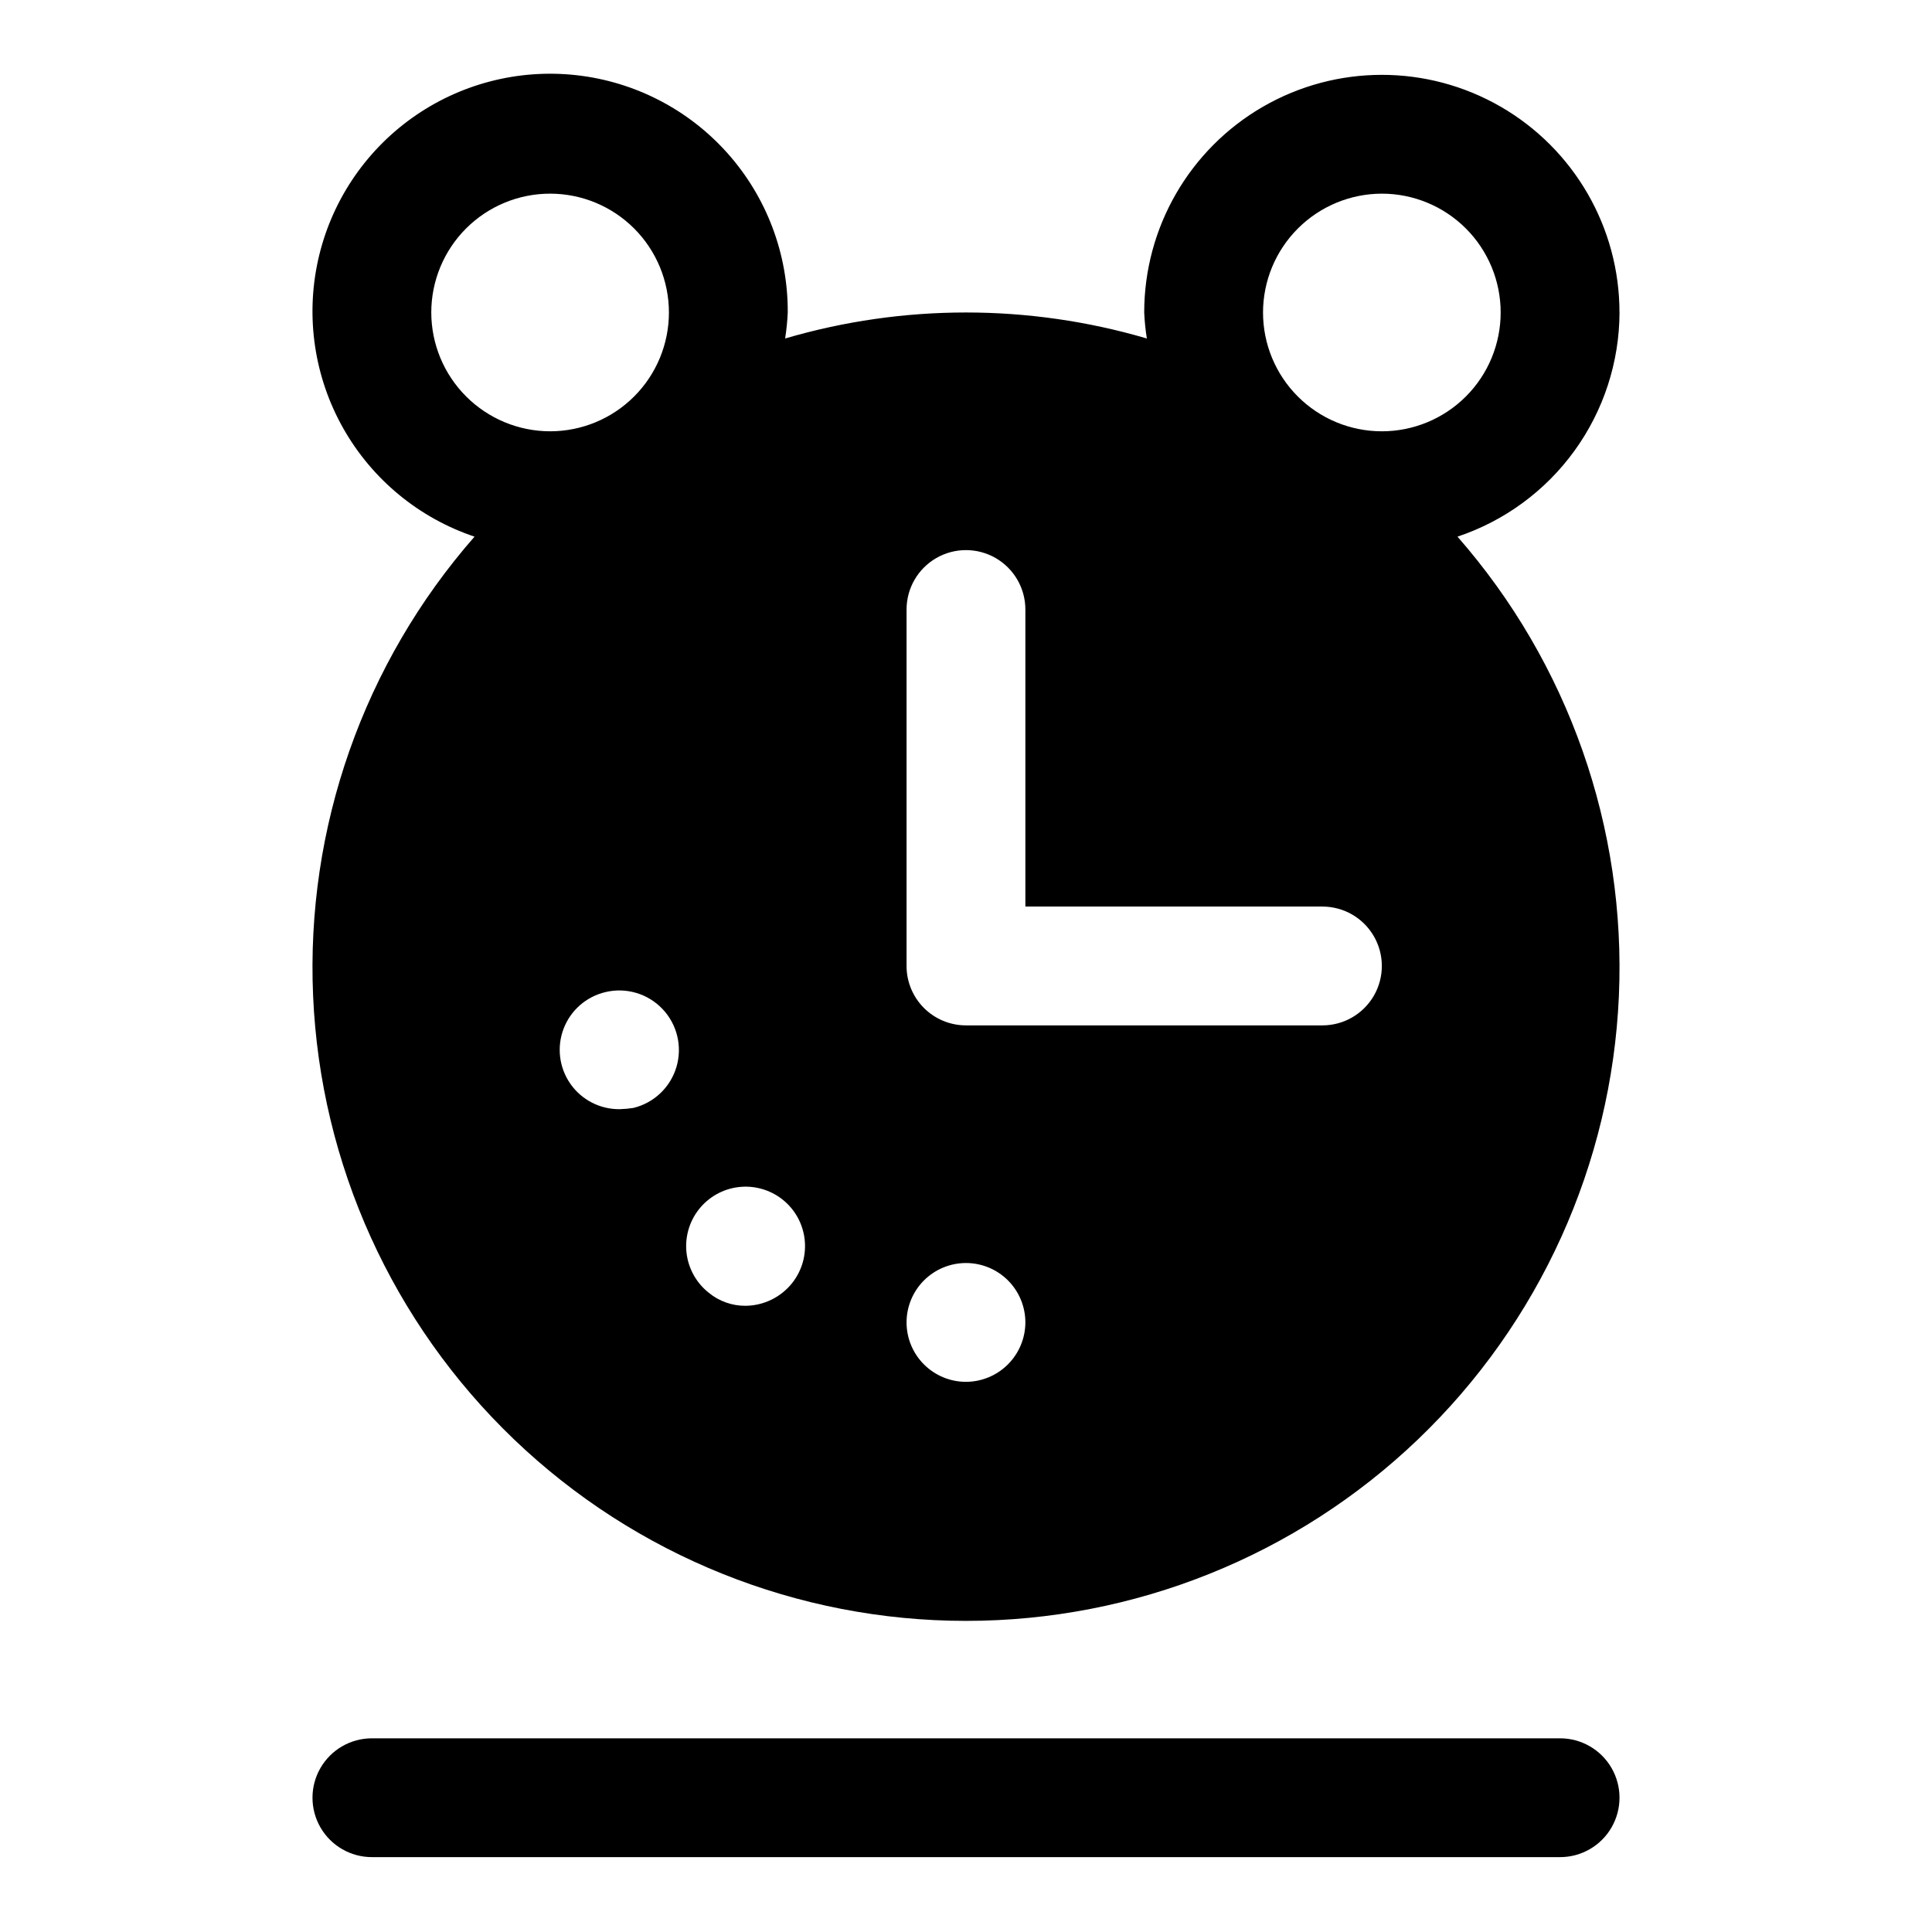 <?xml version="1.0" encoding="UTF-8"?>
<!-- Uploaded to: SVG Repo, www.svgrepo.com, Generator: SVG Repo Mixer Tools -->
<svg fill="#000000" width="800px" height="800px" version="1.1" viewBox="144 144 512 512" xmlns="http://www.w3.org/2000/svg">
 <g>
  <path d="m557.44 604.67h-314.88c-5.625 0-10.824 3-13.637 7.871-2.812 4.871-2.812 10.871 0 15.746 2.812 4.871 8.012 7.871 13.637 7.871h314.88c5.625 0 10.824-3 13.637-7.871 2.812-4.875 2.812-10.875 0-15.746-2.812-4.871-8.012-7.871-13.637-7.871z"/>
  <path d="m573.18 226.81c0-22.496-12.004-43.289-31.488-54.539-19.484-11.246-43.492-11.246-62.977 0-19.484 11.25-31.488 32.043-31.488 54.539 0.102 2.312 0.336 4.613 0.699 6.894-31.293-9.191-64.57-9.191-95.859 0 0.359-2.281 0.594-4.582 0.695-6.894 0.074-15.543-5.606-30.566-15.941-42.176-10.34-11.609-24.605-18.984-40.055-20.707-15.449-1.723-30.988 2.328-43.629 11.375-12.641 9.047-21.488 22.449-24.844 37.629-3.352 15.18-0.973 31.062 6.68 44.59 7.656 13.531 20.043 23.754 34.781 28.699-29.41 33.551-44.734 77.16-42.777 121.74 1.957 44.574 21.039 86.672 53.273 117.52 32.23 30.848 75.129 48.07 119.75 48.07s87.512-17.223 119.75-48.07c32.23-30.852 51.316-72.949 53.27-117.52 1.957-44.578-13.367-88.188-42.773-121.74 12.473-4.168 23.324-12.137 31.027-22.797 7.703-10.656 11.871-23.461 11.914-36.613zm-62.977-31.488c8.352 0 16.359 3.32 22.266 9.223 5.906 5.906 9.223 13.914 9.223 22.266s-3.316 16.363-9.223 22.266c-5.906 5.906-13.914 9.223-22.266 9.223-8.352 0-16.359-3.316-22.266-9.223-5.906-5.902-9.223-13.914-9.223-22.266 0.012-8.348 3.332-16.348 9.234-22.25s13.906-9.227 22.254-9.238zm-251.91 31.488c0-8.352 3.32-16.359 9.223-22.266 5.906-5.902 13.914-9.223 22.266-9.223 8.352 0 16.363 3.32 22.266 9.223 5.906 5.906 9.223 13.914 9.223 22.266s-3.316 16.363-9.223 22.266c-5.902 5.906-13.914 9.223-22.266 9.223-8.348-0.012-16.348-3.332-22.25-9.234-5.906-5.902-9.227-13.906-9.238-22.254zm53.52 210.81h0.004c-1.199 0.188-2.406 0.293-3.613 0.324-5.203 0.051-10.094-2.477-13.062-6.746s-3.633-9.734-1.777-14.594c1.859-4.859 6-8.484 11.062-9.684 5.484-1.32 11.254 0.383 15.141 4.473 3.887 4.086 5.301 9.938 3.703 15.348s-5.961 9.559-11.445 10.879zm42.207 46.289c-2.996 3.836-7.574 6.094-12.438 6.141-3.562 0.027-7.016-1.199-9.762-3.465-3.273-2.586-5.383-6.367-5.875-10.508-0.488-4.141 0.688-8.309 3.266-11.586s6.352-5.398 10.492-5.898c4.141-0.5 8.312 0.664 11.598 3.234 3.285 2.57 5.414 6.34 5.922 10.48 0.512 4.137-0.641 8.312-3.203 11.602zm45.973 26.293c-4.176 0-8.18-1.66-11.133-4.613-2.953-2.949-4.613-6.957-4.613-11.133 0-4.172 1.66-8.18 4.613-11.133 2.953-2.949 6.957-4.609 11.133-4.609s8.18 1.66 11.133 4.609c2.949 2.953 4.609 6.961 4.609 11.133-0.012 4.172-1.676 8.172-4.625 11.121-2.949 2.949-6.945 4.613-11.117 4.625zm94.465-94.465h-94.465c-4.176 0-8.18-1.66-11.133-4.609-2.953-2.953-4.613-6.957-4.613-11.133v-94.465c0-5.625 3-10.824 7.871-13.637s10.875-2.812 15.746 0 7.871 8.012 7.871 13.637v78.719h78.719c5.625 0 10.824 3 13.637 7.871s2.812 10.875 0 15.746-8.012 7.871-13.637 7.871z"/>
 </g>
</svg>